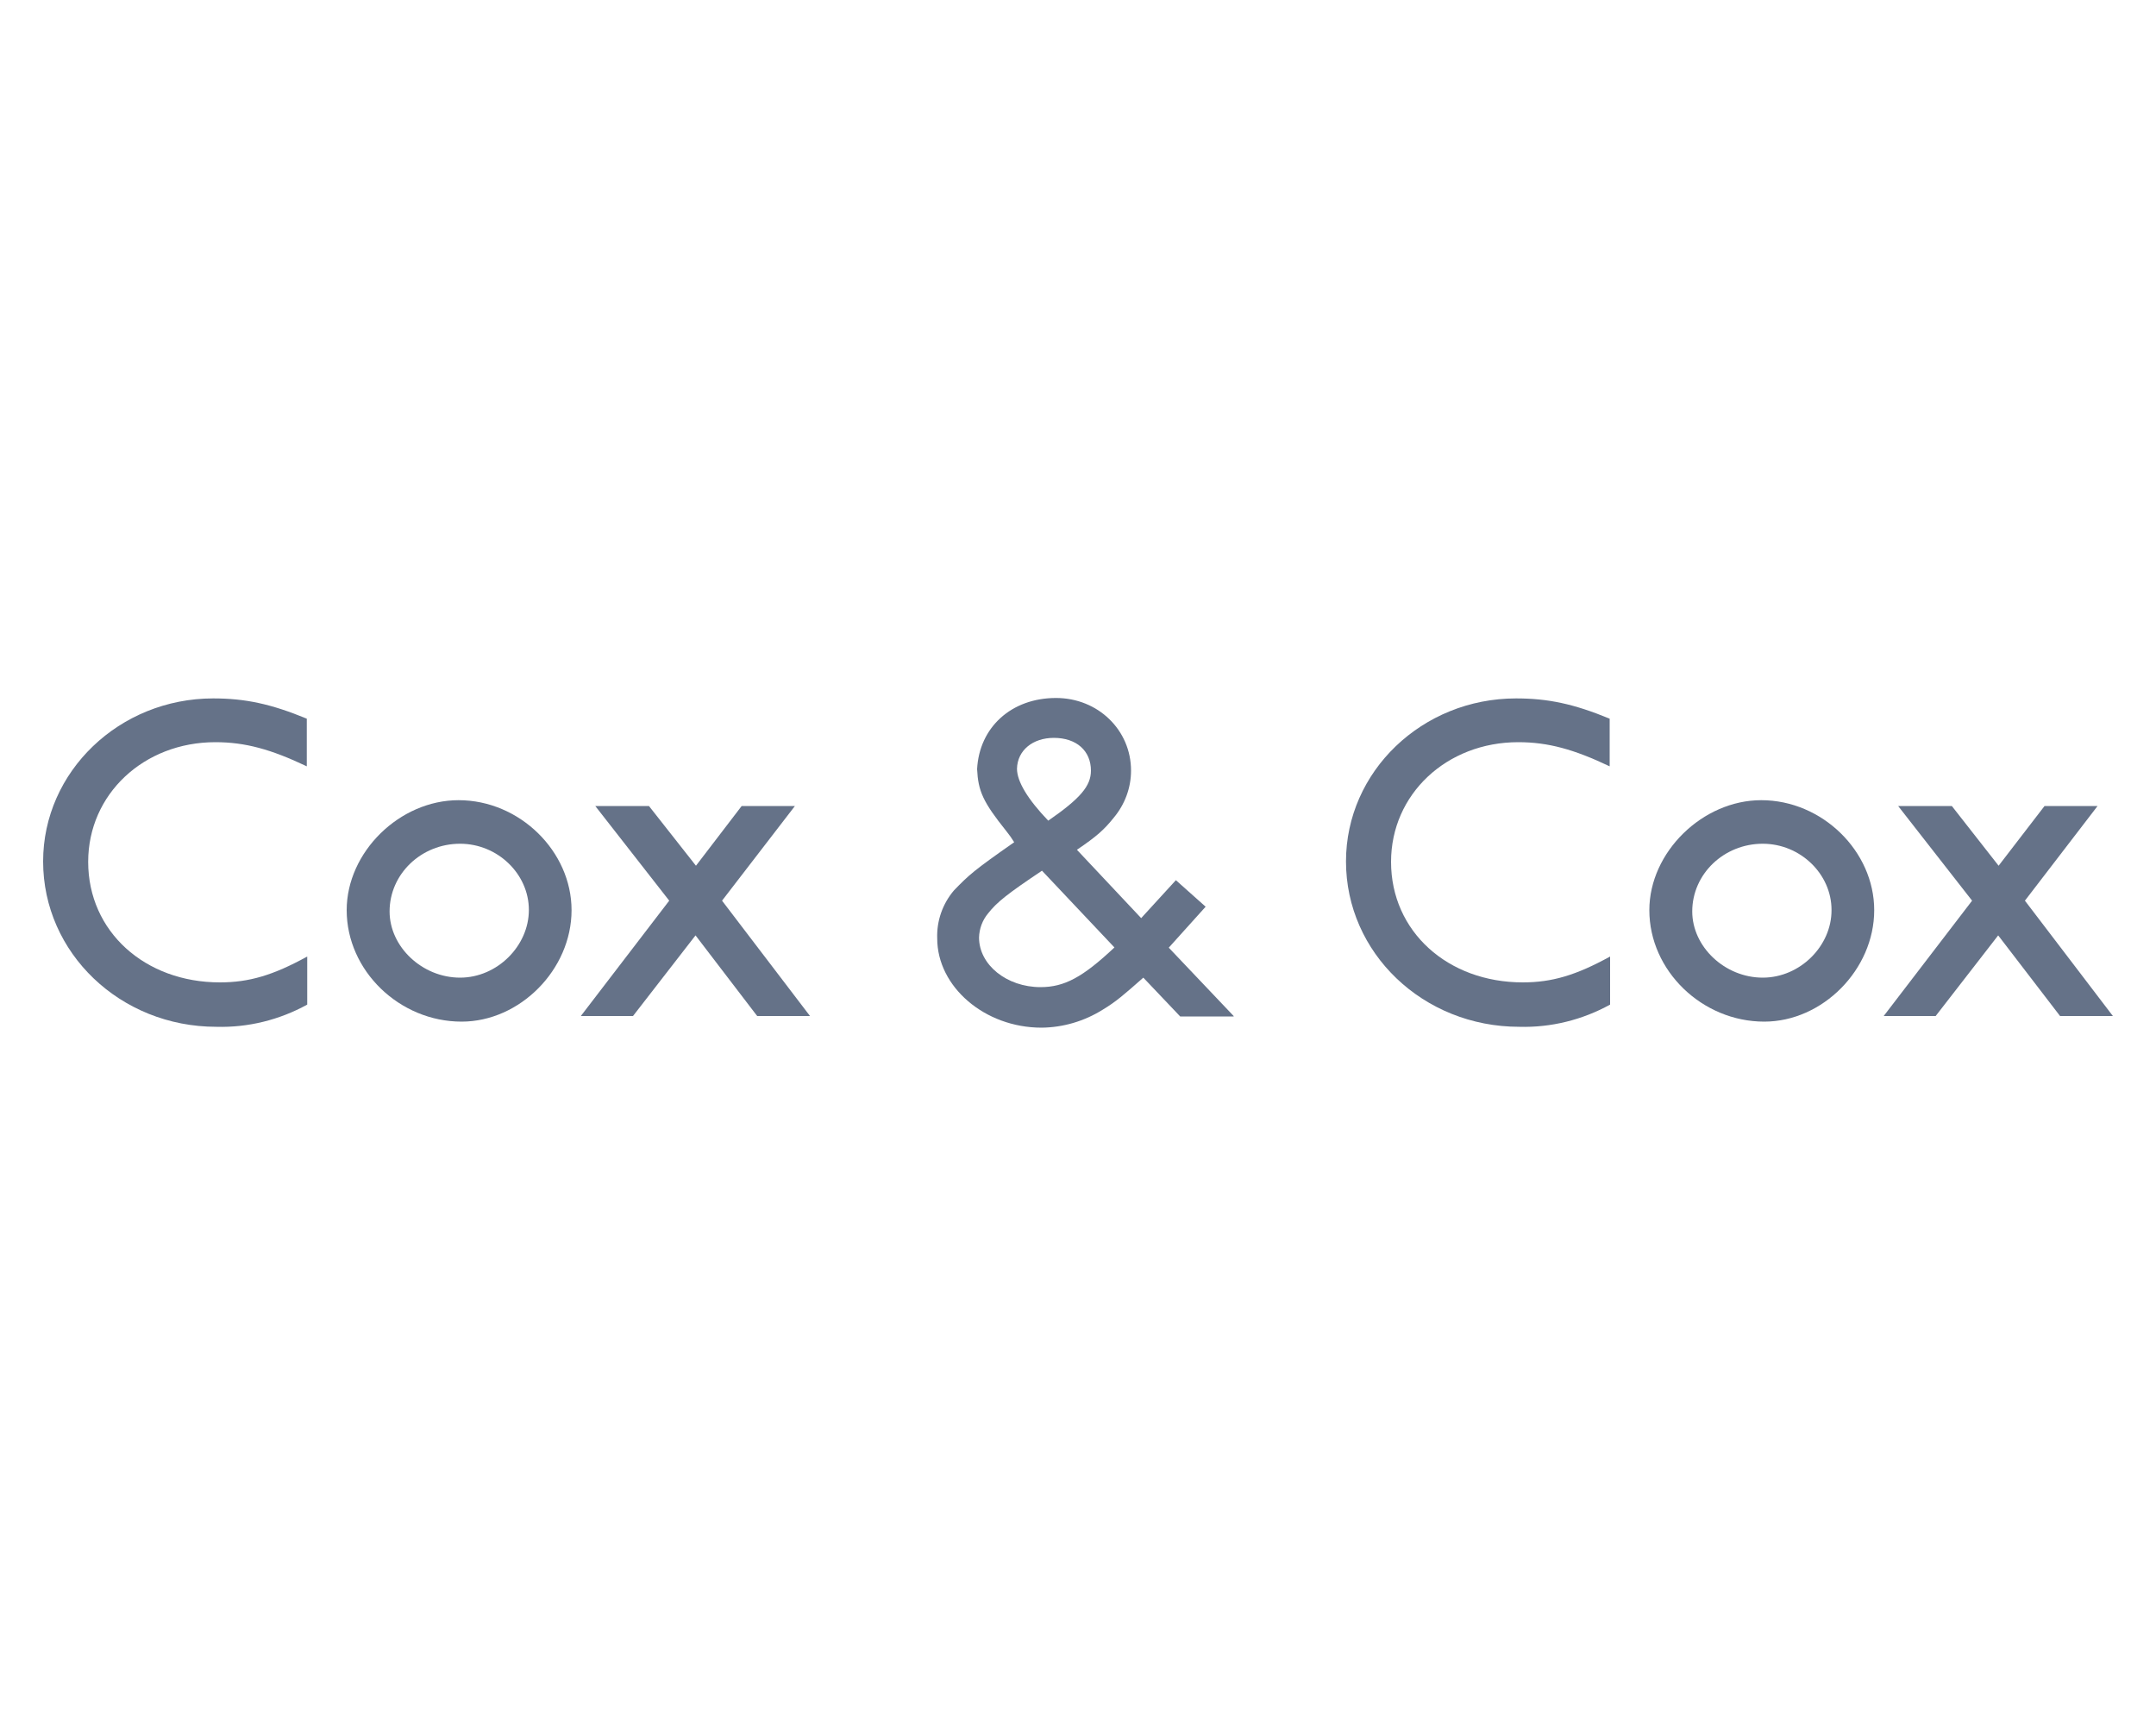 <?xml version="1.0" encoding="utf-8"?><!--Generator: Adobe Illustrator 24.2.3, SVG Export Plug-In . SVG Version: 6.00 Build 0)--><svg xmlns="http://www.w3.org/2000/svg" xmlns:xlink="http://www.w3.org/1999/xlink" xml:space="preserve" id="svg2" x="0px" y="0px" style="enable-background:new 0 0 1000 800" version="1.1" viewBox="0 0 1000 800"><style type="text/css">.st0{fill:#657288;}</style><path d="M20,399.5c0,42.4,35.7,76.7,80.4,76.7c14.7,0.4,29.2-3.2,42.1-10.3v-22.3c-15.8,8.7-27,12-40.5,12
	c-34.8,0-61.1-23.6-61.1-55.9c0-31.4,25.8-55.5,59-55.5c13.8,0,25.8,3.3,42.4,11.2v-22.1c-16.7-6.9-28.7-9.4-43.4-9.4
	C55.4,323.9,20,357.8,20,399.5z" class="st0"/><path d="M212.7,371.1c-27.4,0-51.9,24.1-51.9,51c0,28.1,24.5,51.7,53.3,51.7c27,0,51-24.1,51-51.7
	C265.1,394.8,241,371.1,212.7,371.1z M213.4,453.4c-17.6,0-32.7-14.3-32.7-30.7c0-17.4,14.7-31.4,32.7-31.4
	c17.4,0,31.9,14,31.9,30.7C245.3,438.7,230.6,453.4,213.4,453.4z" class="st0"/><polygon points="368.7,373.8 344,373.8 322.8,401.5 301,373.8 276.1,373.8 310.4,417.7 269.4,471.2 293.6,471.2 
	322.6,433.8 351.2,471.2 375.7,471.2 334.9,417.7 " class="st0"/><path d="M624.3,399.5c0,42.4,35.7,76.7,80.4,76.7c14.7,0.4,29.2-3.2,42.1-10.3v-22.3c-15.8,8.7-27,12-40.5,12
	c-34.8,0-61.1-23.6-61.1-55.9c0-31.4,25.8-55.5,59-55.5c13.8,0,25.8,3.3,42.4,11.2v-22.1c-16.7-6.9-28.7-9.4-43.4-9.4
	C659.6,323.9,624.3,357.8,624.3,399.5z" class="st0"/><path d="M816.9,371.1c-27.2,0-51.9,24.1-51.9,51c0,28.1,24.5,51.7,53.3,51.7c27,0,51-24.1,51-51.7
	C869.3,394.8,845.2,371.1,816.9,371.1z M817.6,453.4c-17.6,0-32.7-14.3-32.7-30.7c0-17.4,14.7-31.4,32.7-31.4
	c17.4,0,31.9,14,31.9,30.7C849.6,438.7,834.9,453.4,817.6,453.4L817.6,453.4z" class="st0"/><polygon points="939.2,417.7 972.9,373.8 948.3,373.8 927,401.5 905.3,373.8 880.4,373.8 914.7,417.7 873.7,471.2 
	897.8,471.2 926.8,433.8 955.5,471.2 980,471.2 " class="st0"/><path d="M572.2,471.2l-30.1-31.7l17.1-19l-13.8-12.3l-16.1,17.6l-29.8-31.7c9.3-6.3,12.7-9.4,17.1-14.9
	c5.1-6.1,8-13.8,8-21.8c0-18.9-15.4-33.7-34.8-33.7c-20.7,0-35.6,13.6-36.6,33c0.5,10.2,2.7,15.2,13.6,28.8c1.3,1.6,2.5,3.3,3.6,5.1
	c-18.9,13.2-21,15.2-27.9,22.3c-5.3,6.2-8.1,14.2-7.8,22.3c0,22.5,22.1,41.4,48.4,41.4c10-0.1,19.8-3,28.3-8.3
	c6.3-3.8,9.8-6.9,18.9-14.9l17.1,18H572.2z M488.8,342.2c10.5,0,17.2,6,17.2,15.2c0,7.1-4.9,12.9-19.8,23.2
	c-9.4-9.8-14.5-18.1-14.5-24.1C471.9,348,479,342.2,488.8,342.2z M482.6,457.8c-15.6,0-28.5-10.3-28.5-23c0.1-4.1,1.6-8.1,4.2-11.2
	c4-5.1,8.7-8.9,25-19.8l33.6,35.6C502.2,453.2,493.7,457.8,482.6,457.8z" class="st0"/></svg>